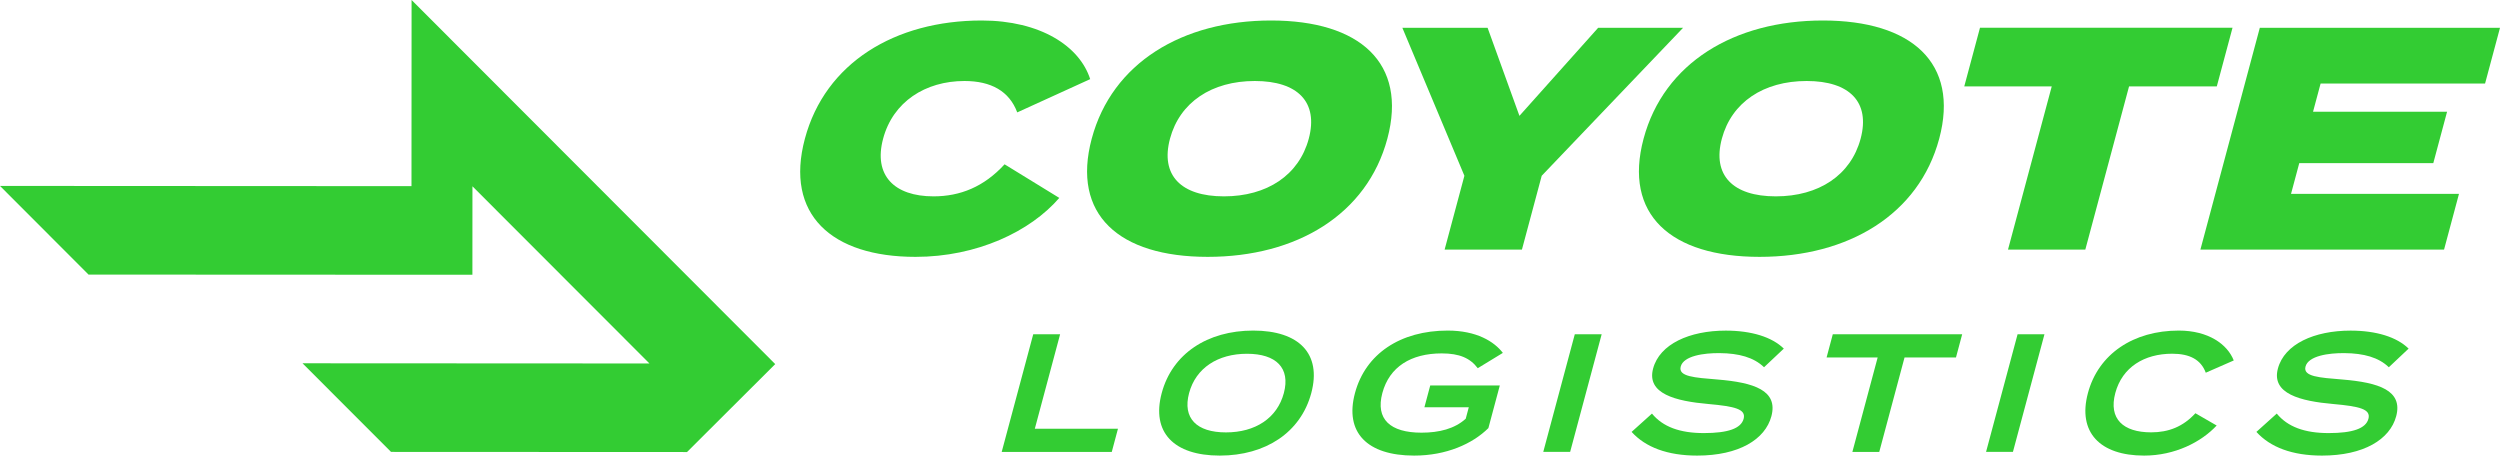 <svg xmlns="http://www.w3.org/2000/svg" id="Layer_1" data-name="Layer 1" viewBox="0 0 548.74 100"><defs><style>      .cls-1 {        fill: #3c3;        stroke-width: 0px;      }    </style></defs><g><path class="cls-1" d="M220.51,36.07l12,7.37c-6.36,7.37-18.07,12.94-31.56,12.94-18.43,0-28.73-9.32-24.28-25.94s19.75-25.94,38.8-25.94c12.87,0,21.51,5.63,23.82,12.87l-16.01,7.3c-1.74-4.66-5.74-6.89-11.58-6.89-8.62,0-15.7,4.59-17.86,12.66s2.45,12.66,11.07,12.66c5.84,0,11.06-2.09,15.58-7.02h.02Z"></path><path class="cls-1" d="M239.63,30.44c4.45-16.62,19.89-25.94,39.36-25.94s29.98,9.32,25.53,25.94-19.89,25.94-39.43,25.94-29.91-9.32-25.46-25.94ZM287.27,30.44c2.14-8-2.38-12.66-11.84-12.66s-16.48,4.66-18.62,12.66c-2.14,8,2.38,12.66,11.84,12.66s16.48-4.66,18.62-12.66Z"></path><path class="cls-1" d="M326.52,6.1l6.99,19.33,17.28-19.33h18.64l-31.03,32.48-4.34,16.2h-16.97l4.34-16.2-13.62-32.48s18.71,0,18.71,0Z"></path><path class="cls-1" d="M360.76,30.44c4.45-16.62,19.89-25.94,39.36-25.94s29.98,9.32,25.53,25.94-19.89,25.94-39.43,25.94-29.91-9.32-25.46-25.94ZM408.4,30.44c2.14-8-2.38-12.66-11.84-12.66s-16.48,4.66-18.62,12.66c-2.14,8,2.38,12.66,11.84,12.66s16.48-4.66,18.62-12.66Z"></path><path class="cls-1" d="M486.59,18.96h-19.27l-9.6,35.82h-16.97l9.6-35.82h-19.2l3.45-12.87h55.43l-3.45,12.87h.01Z"></path><path class="cls-1" d="M539.74,42.54l-3.28,12.24h-53.48l13.04-48.68h52.72l-3.28,12.24h-36.1l-1.66,6.19h29.42l-3.02,11.27h-29.42l-1.81,6.75h36.87Z"></path></g><g><path class="cls-1" d="M245.39,94.1l-1.36,5.09h-24.16l6.92-25.82h5.9l-5.55,20.73h18.26,0Z"></path><path class="cls-1" d="M254.99,86.28c2.31-8.63,10.02-13.72,20.09-13.72s15.05,5.09,12.74,13.72c-2.31,8.63-10.02,13.72-20.09,13.72s-15.05-5.09-12.74-13.72ZM281.8,86.28c1.48-5.53-1.71-8.63-8.09-8.63s-11.23,3.1-12.71,8.63c-1.48,5.53,1.67,8.63,8.09,8.63s11.23-3.1,12.71-8.63Z"></path><path class="cls-1" d="M326.71,93.95c-3.52,3.5-9.29,6.05-16.3,6.05-10.36,0-15.31-5.09-13-13.72,2.31-8.63,9.98-13.72,20.35-13.72,6.34,0,10.2,2.4,12.11,4.9l-5.51,3.36c-1.66-2.21-4-3.25-7.91-3.25-6.75,0-11.49,2.95-13.03,8.7s1.73,8.7,8.59,8.7c3.87,0,7.27-.85,9.71-3.06l.67-2.51h-9.74l1.28-4.79h15.27l-2.5,9.33h.01Z"></path><path class="cls-1" d="M338.74,99.19l6.92-25.82h5.9l-6.92,25.82h-5.9Z"></path><path class="cls-1" d="M388.81,91.37c-1.36,5.09-7.14,8.63-16.29,8.63-6.53,0-11.35-1.84-14.39-5.2l4.47-4.02c2.39,2.91,6.12,4.28,11.39,4.28s8.16-1,8.73-3.13-1.92-2.73-7.72-3.25c-7.21-.63-13.63-2.25-12.15-7.78,1.44-5.38,7.99-8.33,15.95-8.33,5.64,0,10.14,1.4,12.74,3.95l-4.34,4.09c-2.26-2.18-5.52-3.06-9.72-3.1-3.49-.04-7.94.59-8.57,2.95-.59,2.21,3.04,2.43,8.05,2.84,8.05.66,13.37,2.4,11.85,8.08h0Z"></path><path class="cls-1" d="M429.33,78.46h-11.29l-5.55,20.73h-5.9l5.55-20.73h-11.21l1.36-5.09h28.4s-1.36,5.09-1.36,5.09Z"></path><path class="cls-1" d="M435.93,99.19l6.92-25.82h5.9l-6.92,25.82h-5.9Z"></path><path class="cls-1" d="M481.89,90.71l4.66,2.69c-3.41,3.65-9.18,6.6-15.93,6.6-9.7,0-14.63-5.13-12.33-13.72,2.3-8.59,9.98-13.72,19.94-13.72,6.49,0,10.67,2.99,12.07,6.56l-6.14,2.69c-1.07-2.88-3.53-4.17-7.37-4.17-6.12,0-10.97,2.95-12.49,8.63s1.74,8.63,7.87,8.63c3.84,0,7.01-1.25,9.72-4.2h0Z"></path><path class="cls-1" d="M525.95,91.37c-1.36,5.09-7.14,8.63-16.29,8.63-6.53,0-11.35-1.84-14.39-5.2l4.47-4.02c2.39,2.91,6.12,4.28,11.39,4.28s8.16-1,8.73-3.13-1.92-2.73-7.72-3.25c-7.21-.63-13.63-2.25-12.15-7.78,1.44-5.38,7.99-8.33,15.95-8.33,5.64,0,10.14,1.4,12.74,3.95l-4.34,4.09c-2.26-2.18-5.52-3.06-9.72-3.1-3.49-.04-7.94.59-8.57,2.95-.59,2.21,3.04,2.43,8.05,2.84,8.05.66,13.37,2.4,11.85,8.08h0Z"></path></g><polygon class="cls-1" points="170.16 79.92 90.34 0 90.32 40.86 0 40.81 19.43 60.27 103.69 60.31 103.7 40.89 142.55 79.78 66.4 79.74 85.83 99.19 150.8 99.22 170.16 79.92"></polygon></svg>